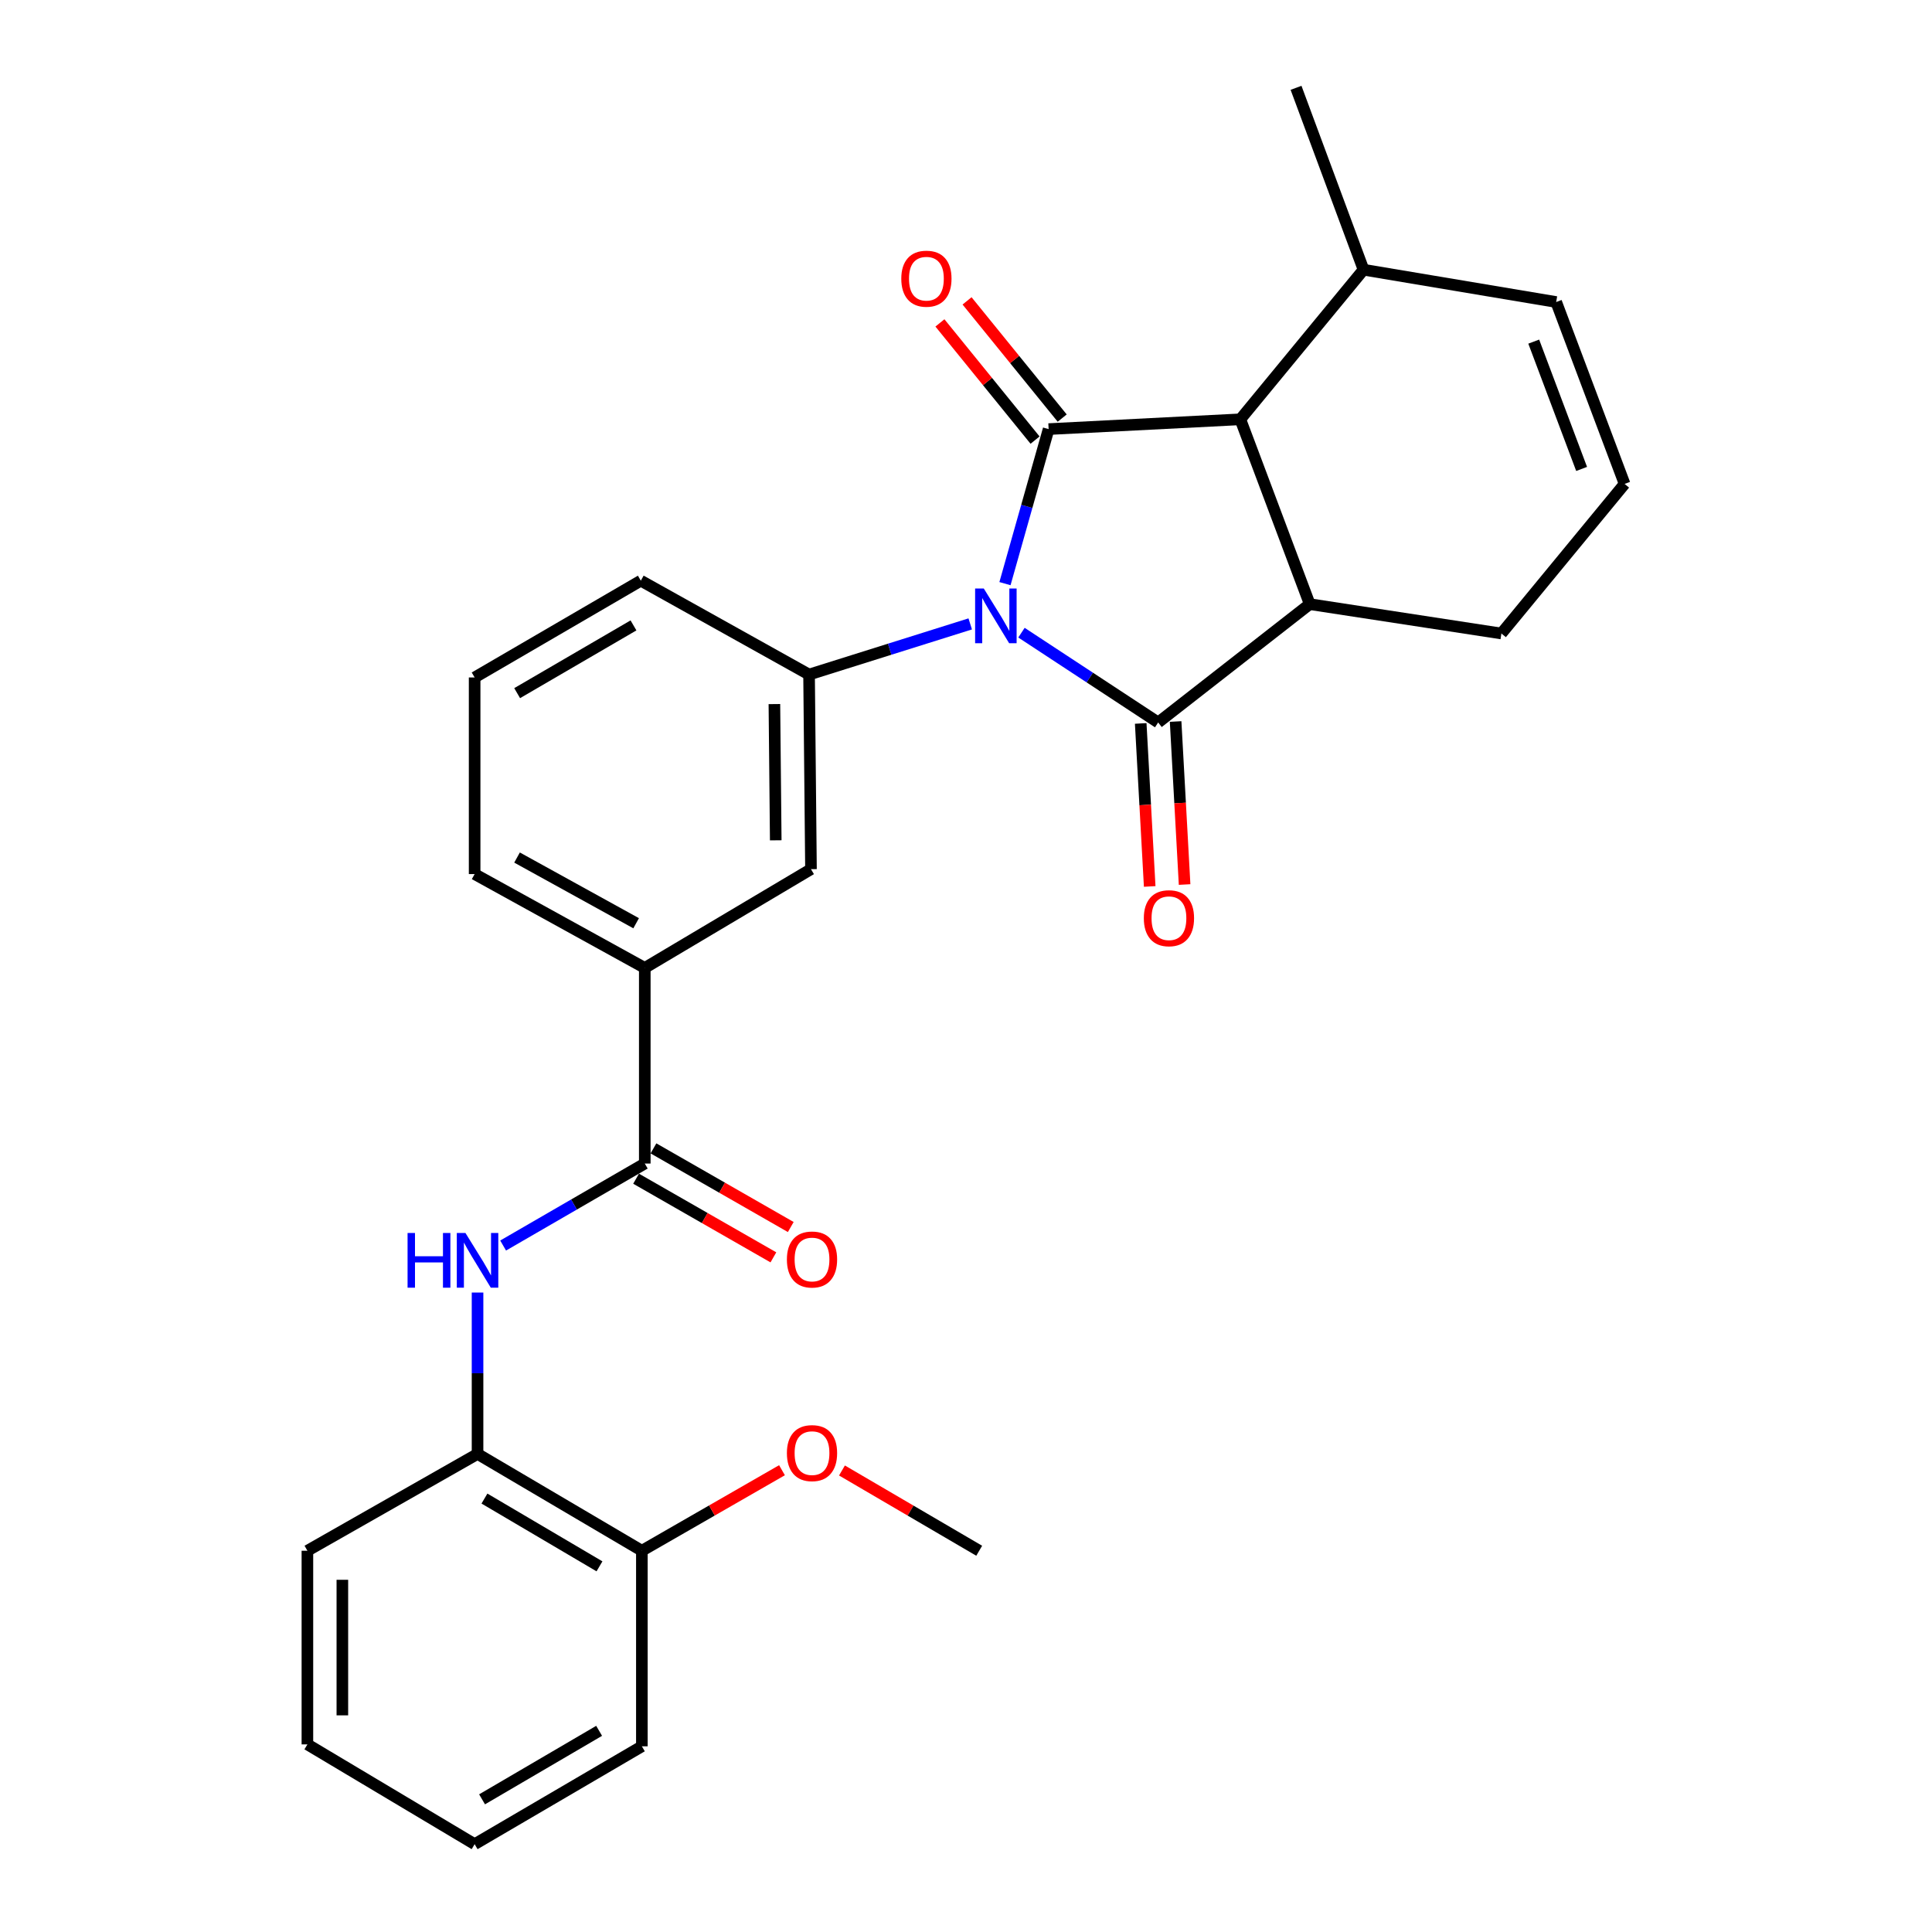 <?xml version='1.0' encoding='iso-8859-1'?>
<svg version='1.1' baseProfile='full'
              xmlns='http://www.w3.org/2000/svg'
                      xmlns:rdkit='http://www.rdkit.org/xml'
                      xmlns:xlink='http://www.w3.org/1999/xlink'
                  xml:space='preserve'
width='1000px' height='1000px' viewBox='0 0 1000 1000'>
<!-- END OF HEADER -->
<rect style='opacity:1.0;fill:#FFFFFF;stroke:none' width='1000' height='1000' x='0' y='0'> </rect>
<path class='bond-0' d='M 528.711,327.468 L 564.088,350.709' style='fill:none;fill-rule:evenodd;stroke:#0000FF;stroke-width:6px;stroke-linecap:butt;stroke-linejoin:miter;stroke-opacity:1' />
<path class='bond-0' d='M 564.088,350.709 L 599.464,373.951' style='fill:none;fill-rule:evenodd;stroke:#000000;stroke-width:6px;stroke-linecap:butt;stroke-linejoin:miter;stroke-opacity:1' />
<path class='bond-1' d='M 520.168,302.09 L 531.468,262.095' style='fill:none;fill-rule:evenodd;stroke:#0000FF;stroke-width:6px;stroke-linecap:butt;stroke-linejoin:miter;stroke-opacity:1' />
<path class='bond-1' d='M 531.468,262.095 L 542.767,222.1' style='fill:none;fill-rule:evenodd;stroke:#000000;stroke-width:6px;stroke-linecap:butt;stroke-linejoin:miter;stroke-opacity:1' />
<path class='bond-4' d='M 502.185,322.932 L 460.476,336.038' style='fill:none;fill-rule:evenodd;stroke:#0000FF;stroke-width:6px;stroke-linecap:butt;stroke-linejoin:miter;stroke-opacity:1' />
<path class='bond-4' d='M 460.476,336.038 L 418.768,349.145' style='fill:none;fill-rule:evenodd;stroke:#000000;stroke-width:6px;stroke-linecap:butt;stroke-linejoin:miter;stroke-opacity:1' />
<path class='bond-2' d='M 599.464,373.951 L 677.912,312.7' style='fill:none;fill-rule:evenodd;stroke:#000000;stroke-width:6px;stroke-linecap:butt;stroke-linejoin:miter;stroke-opacity:1' />
<path class='bond-10' d='M 590.432,374.448 L 592.757,416.638' style='fill:none;fill-rule:evenodd;stroke:#000000;stroke-width:6px;stroke-linecap:butt;stroke-linejoin:miter;stroke-opacity:1' />
<path class='bond-10' d='M 592.757,416.638 L 595.082,458.827' style='fill:none;fill-rule:evenodd;stroke:#FF0000;stroke-width:6px;stroke-linecap:butt;stroke-linejoin:miter;stroke-opacity:1' />
<path class='bond-10' d='M 608.497,373.453 L 610.821,415.642' style='fill:none;fill-rule:evenodd;stroke:#000000;stroke-width:6px;stroke-linecap:butt;stroke-linejoin:miter;stroke-opacity:1' />
<path class='bond-10' d='M 610.821,415.642 L 613.146,457.832' style='fill:none;fill-rule:evenodd;stroke:#FF0000;stroke-width:6px;stroke-linecap:butt;stroke-linejoin:miter;stroke-opacity:1' />
<path class='bond-3' d='M 542.767,222.1 L 641.99,217.035' style='fill:none;fill-rule:evenodd;stroke:#000000;stroke-width:6px;stroke-linecap:butt;stroke-linejoin:miter;stroke-opacity:1' />
<path class='bond-11' d='M 549.79,216.4 L 525.169,186.067' style='fill:none;fill-rule:evenodd;stroke:#000000;stroke-width:6px;stroke-linecap:butt;stroke-linejoin:miter;stroke-opacity:1' />
<path class='bond-11' d='M 525.169,186.067 L 500.547,155.734' style='fill:none;fill-rule:evenodd;stroke:#FF0000;stroke-width:6px;stroke-linecap:butt;stroke-linejoin:miter;stroke-opacity:1' />
<path class='bond-11' d='M 535.744,227.801 L 511.122,197.469' style='fill:none;fill-rule:evenodd;stroke:#000000;stroke-width:6px;stroke-linecap:butt;stroke-linejoin:miter;stroke-opacity:1' />
<path class='bond-11' d='M 511.122,197.469 L 486.501,167.136' style='fill:none;fill-rule:evenodd;stroke:#FF0000;stroke-width:6px;stroke-linecap:butt;stroke-linejoin:miter;stroke-opacity:1' />
<path class='bond-17' d='M 677.912,312.7 L 777.126,327.897' style='fill:none;fill-rule:evenodd;stroke:#000000;stroke-width:6px;stroke-linecap:butt;stroke-linejoin:miter;stroke-opacity:1' />
<path class='bond-28' d='M 677.912,312.7 L 641.99,217.035' style='fill:none;fill-rule:evenodd;stroke:#000000;stroke-width:6px;stroke-linecap:butt;stroke-linejoin:miter;stroke-opacity:1' />
<path class='bond-12' d='M 641.99,217.035 L 705.764,139.602' style='fill:none;fill-rule:evenodd;stroke:#000000;stroke-width:6px;stroke-linecap:butt;stroke-linejoin:miter;stroke-opacity:1' />
<path class='bond-7' d='M 418.768,349.145 L 419.763,449.876' style='fill:none;fill-rule:evenodd;stroke:#000000;stroke-width:6px;stroke-linecap:butt;stroke-linejoin:miter;stroke-opacity:1' />
<path class='bond-7' d='M 400.826,364.433 L 401.523,434.945' style='fill:none;fill-rule:evenodd;stroke:#000000;stroke-width:6px;stroke-linecap:butt;stroke-linejoin:miter;stroke-opacity:1' />
<path class='bond-18' d='M 418.768,349.145 L 331.686,300.558' style='fill:none;fill-rule:evenodd;stroke:#000000;stroke-width:6px;stroke-linecap:butt;stroke-linejoin:miter;stroke-opacity:1' />
<path class='bond-5' d='M 333.737,602.249 L 333.737,500.995' style='fill:none;fill-rule:evenodd;stroke:#000000;stroke-width:6px;stroke-linecap:butt;stroke-linejoin:miter;stroke-opacity:1' />
<path class='bond-6' d='M 333.737,602.249 L 297.077,623.469' style='fill:none;fill-rule:evenodd;stroke:#000000;stroke-width:6px;stroke-linecap:butt;stroke-linejoin:miter;stroke-opacity:1' />
<path class='bond-6' d='M 297.077,623.469 L 260.418,644.689' style='fill:none;fill-rule:evenodd;stroke:#0000FF;stroke-width:6px;stroke-linecap:butt;stroke-linejoin:miter;stroke-opacity:1' />
<path class='bond-13' d='M 329.241,610.098 L 364.773,630.451' style='fill:none;fill-rule:evenodd;stroke:#000000;stroke-width:6px;stroke-linecap:butt;stroke-linejoin:miter;stroke-opacity:1' />
<path class='bond-13' d='M 364.773,630.451 L 400.306,650.804' style='fill:none;fill-rule:evenodd;stroke:#FF0000;stroke-width:6px;stroke-linecap:butt;stroke-linejoin:miter;stroke-opacity:1' />
<path class='bond-13' d='M 338.233,594.399 L 373.765,614.753' style='fill:none;fill-rule:evenodd;stroke:#000000;stroke-width:6px;stroke-linecap:butt;stroke-linejoin:miter;stroke-opacity:1' />
<path class='bond-13' d='M 373.765,614.753 L 409.298,635.106' style='fill:none;fill-rule:evenodd;stroke:#FF0000;stroke-width:6px;stroke-linecap:butt;stroke-linejoin:miter;stroke-opacity:1' />
<path class='bond-9' d='M 247.178,669.018 L 247.178,710.784' style='fill:none;fill-rule:evenodd;stroke:#0000FF;stroke-width:6px;stroke-linecap:butt;stroke-linejoin:miter;stroke-opacity:1' />
<path class='bond-9' d='M 247.178,710.784 L 247.178,752.551' style='fill:none;fill-rule:evenodd;stroke:#000000;stroke-width:6px;stroke-linecap:butt;stroke-linejoin:miter;stroke-opacity:1' />
<path class='bond-8' d='M 419.763,449.876 L 333.737,500.995' style='fill:none;fill-rule:evenodd;stroke:#000000;stroke-width:6px;stroke-linecap:butt;stroke-linejoin:miter;stroke-opacity:1' />
<path class='bond-29' d='M 333.737,500.995 L 245.67,452.419' style='fill:none;fill-rule:evenodd;stroke:#000000;stroke-width:6px;stroke-linecap:butt;stroke-linejoin:miter;stroke-opacity:1' />
<path class='bond-29' d='M 329.265,477.867 L 267.618,443.863' style='fill:none;fill-rule:evenodd;stroke:#000000;stroke-width:6px;stroke-linecap:butt;stroke-linejoin:miter;stroke-opacity:1' />
<path class='bond-16' d='M 247.178,752.551 L 332.229,802.665' style='fill:none;fill-rule:evenodd;stroke:#000000;stroke-width:6px;stroke-linecap:butt;stroke-linejoin:miter;stroke-opacity:1' />
<path class='bond-16' d='M 250.751,775.655 L 310.287,810.735' style='fill:none;fill-rule:evenodd;stroke:#000000;stroke-width:6px;stroke-linecap:butt;stroke-linejoin:miter;stroke-opacity:1' />
<path class='bond-22' d='M 247.178,752.551 L 159.111,802.665' style='fill:none;fill-rule:evenodd;stroke:#000000;stroke-width:6px;stroke-linecap:butt;stroke-linejoin:miter;stroke-opacity:1' />
<path class='bond-15' d='M 705.764,139.602 L 805.479,156.327' style='fill:none;fill-rule:evenodd;stroke:#000000;stroke-width:6px;stroke-linecap:butt;stroke-linejoin:miter;stroke-opacity:1' />
<path class='bond-24' d='M 705.764,139.602 L 670.826,45.455' style='fill:none;fill-rule:evenodd;stroke:#000000;stroke-width:6px;stroke-linecap:butt;stroke-linejoin:miter;stroke-opacity:1' />
<path class='bond-14' d='M 840.889,250.474 L 777.126,327.897' style='fill:none;fill-rule:evenodd;stroke:#000000;stroke-width:6px;stroke-linecap:butt;stroke-linejoin:miter;stroke-opacity:1' />
<path class='bond-30' d='M 840.889,250.474 L 805.479,156.327' style='fill:none;fill-rule:evenodd;stroke:#000000;stroke-width:6px;stroke-linecap:butt;stroke-linejoin:miter;stroke-opacity:1' />
<path class='bond-30' d='M 818.644,242.721 L 793.857,176.818' style='fill:none;fill-rule:evenodd;stroke:#000000;stroke-width:6px;stroke-linecap:butt;stroke-linejoin:miter;stroke-opacity:1' />
<path class='bond-19' d='M 332.229,802.665 L 368.493,781.822' style='fill:none;fill-rule:evenodd;stroke:#000000;stroke-width:6px;stroke-linecap:butt;stroke-linejoin:miter;stroke-opacity:1' />
<path class='bond-19' d='M 368.493,781.822 L 404.756,760.98' style='fill:none;fill-rule:evenodd;stroke:#FF0000;stroke-width:6px;stroke-linecap:butt;stroke-linejoin:miter;stroke-opacity:1' />
<path class='bond-23' d='M 332.229,802.665 L 332.229,903.889' style='fill:none;fill-rule:evenodd;stroke:#000000;stroke-width:6px;stroke-linecap:butt;stroke-linejoin:miter;stroke-opacity:1' />
<path class='bond-21' d='M 331.686,300.558 L 245.67,350.653' style='fill:none;fill-rule:evenodd;stroke:#000000;stroke-width:6px;stroke-linecap:butt;stroke-linejoin:miter;stroke-opacity:1' />
<path class='bond-21' d='M 327.889,323.706 L 267.677,358.772' style='fill:none;fill-rule:evenodd;stroke:#000000;stroke-width:6px;stroke-linecap:butt;stroke-linejoin:miter;stroke-opacity:1' />
<path class='bond-25' d='M 435.802,761.118 L 471.318,781.892' style='fill:none;fill-rule:evenodd;stroke:#FF0000;stroke-width:6px;stroke-linecap:butt;stroke-linejoin:miter;stroke-opacity:1' />
<path class='bond-25' d='M 471.318,781.892 L 506.835,802.665' style='fill:none;fill-rule:evenodd;stroke:#000000;stroke-width:6px;stroke-linecap:butt;stroke-linejoin:miter;stroke-opacity:1' />
<path class='bond-20' d='M 245.67,452.419 L 245.67,350.653' style='fill:none;fill-rule:evenodd;stroke:#000000;stroke-width:6px;stroke-linecap:butt;stroke-linejoin:miter;stroke-opacity:1' />
<path class='bond-26' d='M 159.111,802.665 L 159.111,902.893' style='fill:none;fill-rule:evenodd;stroke:#000000;stroke-width:6px;stroke-linecap:butt;stroke-linejoin:miter;stroke-opacity:1' />
<path class='bond-26' d='M 177.203,817.699 L 177.203,887.859' style='fill:none;fill-rule:evenodd;stroke:#000000;stroke-width:6px;stroke-linecap:butt;stroke-linejoin:miter;stroke-opacity:1' />
<path class='bond-31' d='M 332.229,903.889 L 245.67,954.545' style='fill:none;fill-rule:evenodd;stroke:#000000;stroke-width:6px;stroke-linecap:butt;stroke-linejoin:miter;stroke-opacity:1' />
<path class='bond-31' d='M 310.107,895.873 L 249.516,931.333' style='fill:none;fill-rule:evenodd;stroke:#000000;stroke-width:6px;stroke-linecap:butt;stroke-linejoin:miter;stroke-opacity:1' />
<path class='bond-27' d='M 159.111,902.893 L 245.67,954.545' style='fill:none;fill-rule:evenodd;stroke:#000000;stroke-width:6px;stroke-linecap:butt;stroke-linejoin:miter;stroke-opacity:1' />
<path  class='atom-0' d='M 509.198 304.601
L 518.478 319.601
Q 519.398 321.081, 520.878 323.761
Q 522.358 326.441, 522.438 326.601
L 522.438 304.601
L 526.198 304.601
L 526.198 332.921
L 522.318 332.921
L 512.358 316.521
Q 511.198 314.601, 509.958 312.401
Q 508.758 310.201, 508.398 309.521
L 508.398 332.921
L 504.718 332.921
L 504.718 304.601
L 509.198 304.601
' fill='#0000FF'/>
<path  class='atom-7' d='M 210.958 638.193
L 214.798 638.193
L 214.798 650.233
L 229.278 650.233
L 229.278 638.193
L 233.118 638.193
L 233.118 666.513
L 229.278 666.513
L 229.278 653.433
L 214.798 653.433
L 214.798 666.513
L 210.958 666.513
L 210.958 638.193
' fill='#0000FF'/>
<path  class='atom-7' d='M 240.918 638.193
L 250.198 653.193
Q 251.118 654.673, 252.598 657.353
Q 254.078 660.033, 254.158 660.193
L 254.158 638.193
L 257.918 638.193
L 257.918 666.513
L 254.038 666.513
L 244.078 650.113
Q 242.918 648.193, 241.678 645.993
Q 240.478 643.793, 240.118 643.113
L 240.118 666.513
L 236.438 666.513
L 236.438 638.193
L 240.918 638.193
' fill='#0000FF'/>
<path  class='atom-11' d='M 592.043 475.264
Q 592.043 468.464, 595.403 464.664
Q 598.763 460.864, 605.043 460.864
Q 611.323 460.864, 614.683 464.664
Q 618.043 468.464, 618.043 475.264
Q 618.043 482.144, 614.643 486.064
Q 611.243 489.944, 605.043 489.944
Q 598.803 489.944, 595.403 486.064
Q 592.043 482.184, 592.043 475.264
M 605.043 486.744
Q 609.363 486.744, 611.683 483.864
Q 614.043 480.944, 614.043 475.264
Q 614.043 469.704, 611.683 466.904
Q 609.363 464.064, 605.043 464.064
Q 600.723 464.064, 598.363 466.864
Q 596.043 469.664, 596.043 475.264
Q 596.043 480.984, 598.363 483.864
Q 600.723 486.744, 605.043 486.744
' fill='#FF0000'/>
<path  class='atom-12' d='M 466.506 144.245
Q 466.506 137.445, 469.866 133.645
Q 473.226 129.845, 479.506 129.845
Q 485.786 129.845, 489.146 133.645
Q 492.506 137.445, 492.506 144.245
Q 492.506 151.125, 489.106 155.045
Q 485.706 158.925, 479.506 158.925
Q 473.266 158.925, 469.866 155.045
Q 466.506 151.165, 466.506 144.245
M 479.506 155.725
Q 483.826 155.725, 486.146 152.845
Q 488.506 149.925, 488.506 144.245
Q 488.506 138.685, 486.146 135.885
Q 483.826 133.045, 479.506 133.045
Q 475.186 133.045, 472.826 135.845
Q 470.506 138.645, 470.506 144.245
Q 470.506 149.965, 472.826 152.845
Q 475.186 155.725, 479.506 155.725
' fill='#FF0000'/>
<path  class='atom-14' d='M 407.296 651.91
Q 407.296 645.11, 410.656 641.31
Q 414.016 637.51, 420.296 637.51
Q 426.576 637.51, 429.936 641.31
Q 433.296 645.11, 433.296 651.91
Q 433.296 658.79, 429.896 662.71
Q 426.496 666.59, 420.296 666.59
Q 414.056 666.59, 410.656 662.71
Q 407.296 658.83, 407.296 651.91
M 420.296 663.39
Q 424.616 663.39, 426.936 660.51
Q 429.296 657.59, 429.296 651.91
Q 429.296 646.35, 426.936 643.55
Q 424.616 640.71, 420.296 640.71
Q 415.976 640.71, 413.616 643.51
Q 411.296 646.31, 411.296 651.91
Q 411.296 657.63, 413.616 660.51
Q 415.976 663.39, 420.296 663.39
' fill='#FF0000'/>
<path  class='atom-20' d='M 407.296 752.128
Q 407.296 745.328, 410.656 741.528
Q 414.016 737.728, 420.296 737.728
Q 426.576 737.728, 429.936 741.528
Q 433.296 745.328, 433.296 752.128
Q 433.296 759.008, 429.896 762.928
Q 426.496 766.808, 420.296 766.808
Q 414.056 766.808, 410.656 762.928
Q 407.296 759.048, 407.296 752.128
M 420.296 763.608
Q 424.616 763.608, 426.936 760.728
Q 429.296 757.808, 429.296 752.128
Q 429.296 746.568, 426.936 743.768
Q 424.616 740.928, 420.296 740.928
Q 415.976 740.928, 413.616 743.728
Q 411.296 746.528, 411.296 752.128
Q 411.296 757.848, 413.616 760.728
Q 415.976 763.608, 420.296 763.608
' fill='#FF0000'/>
</svg>
